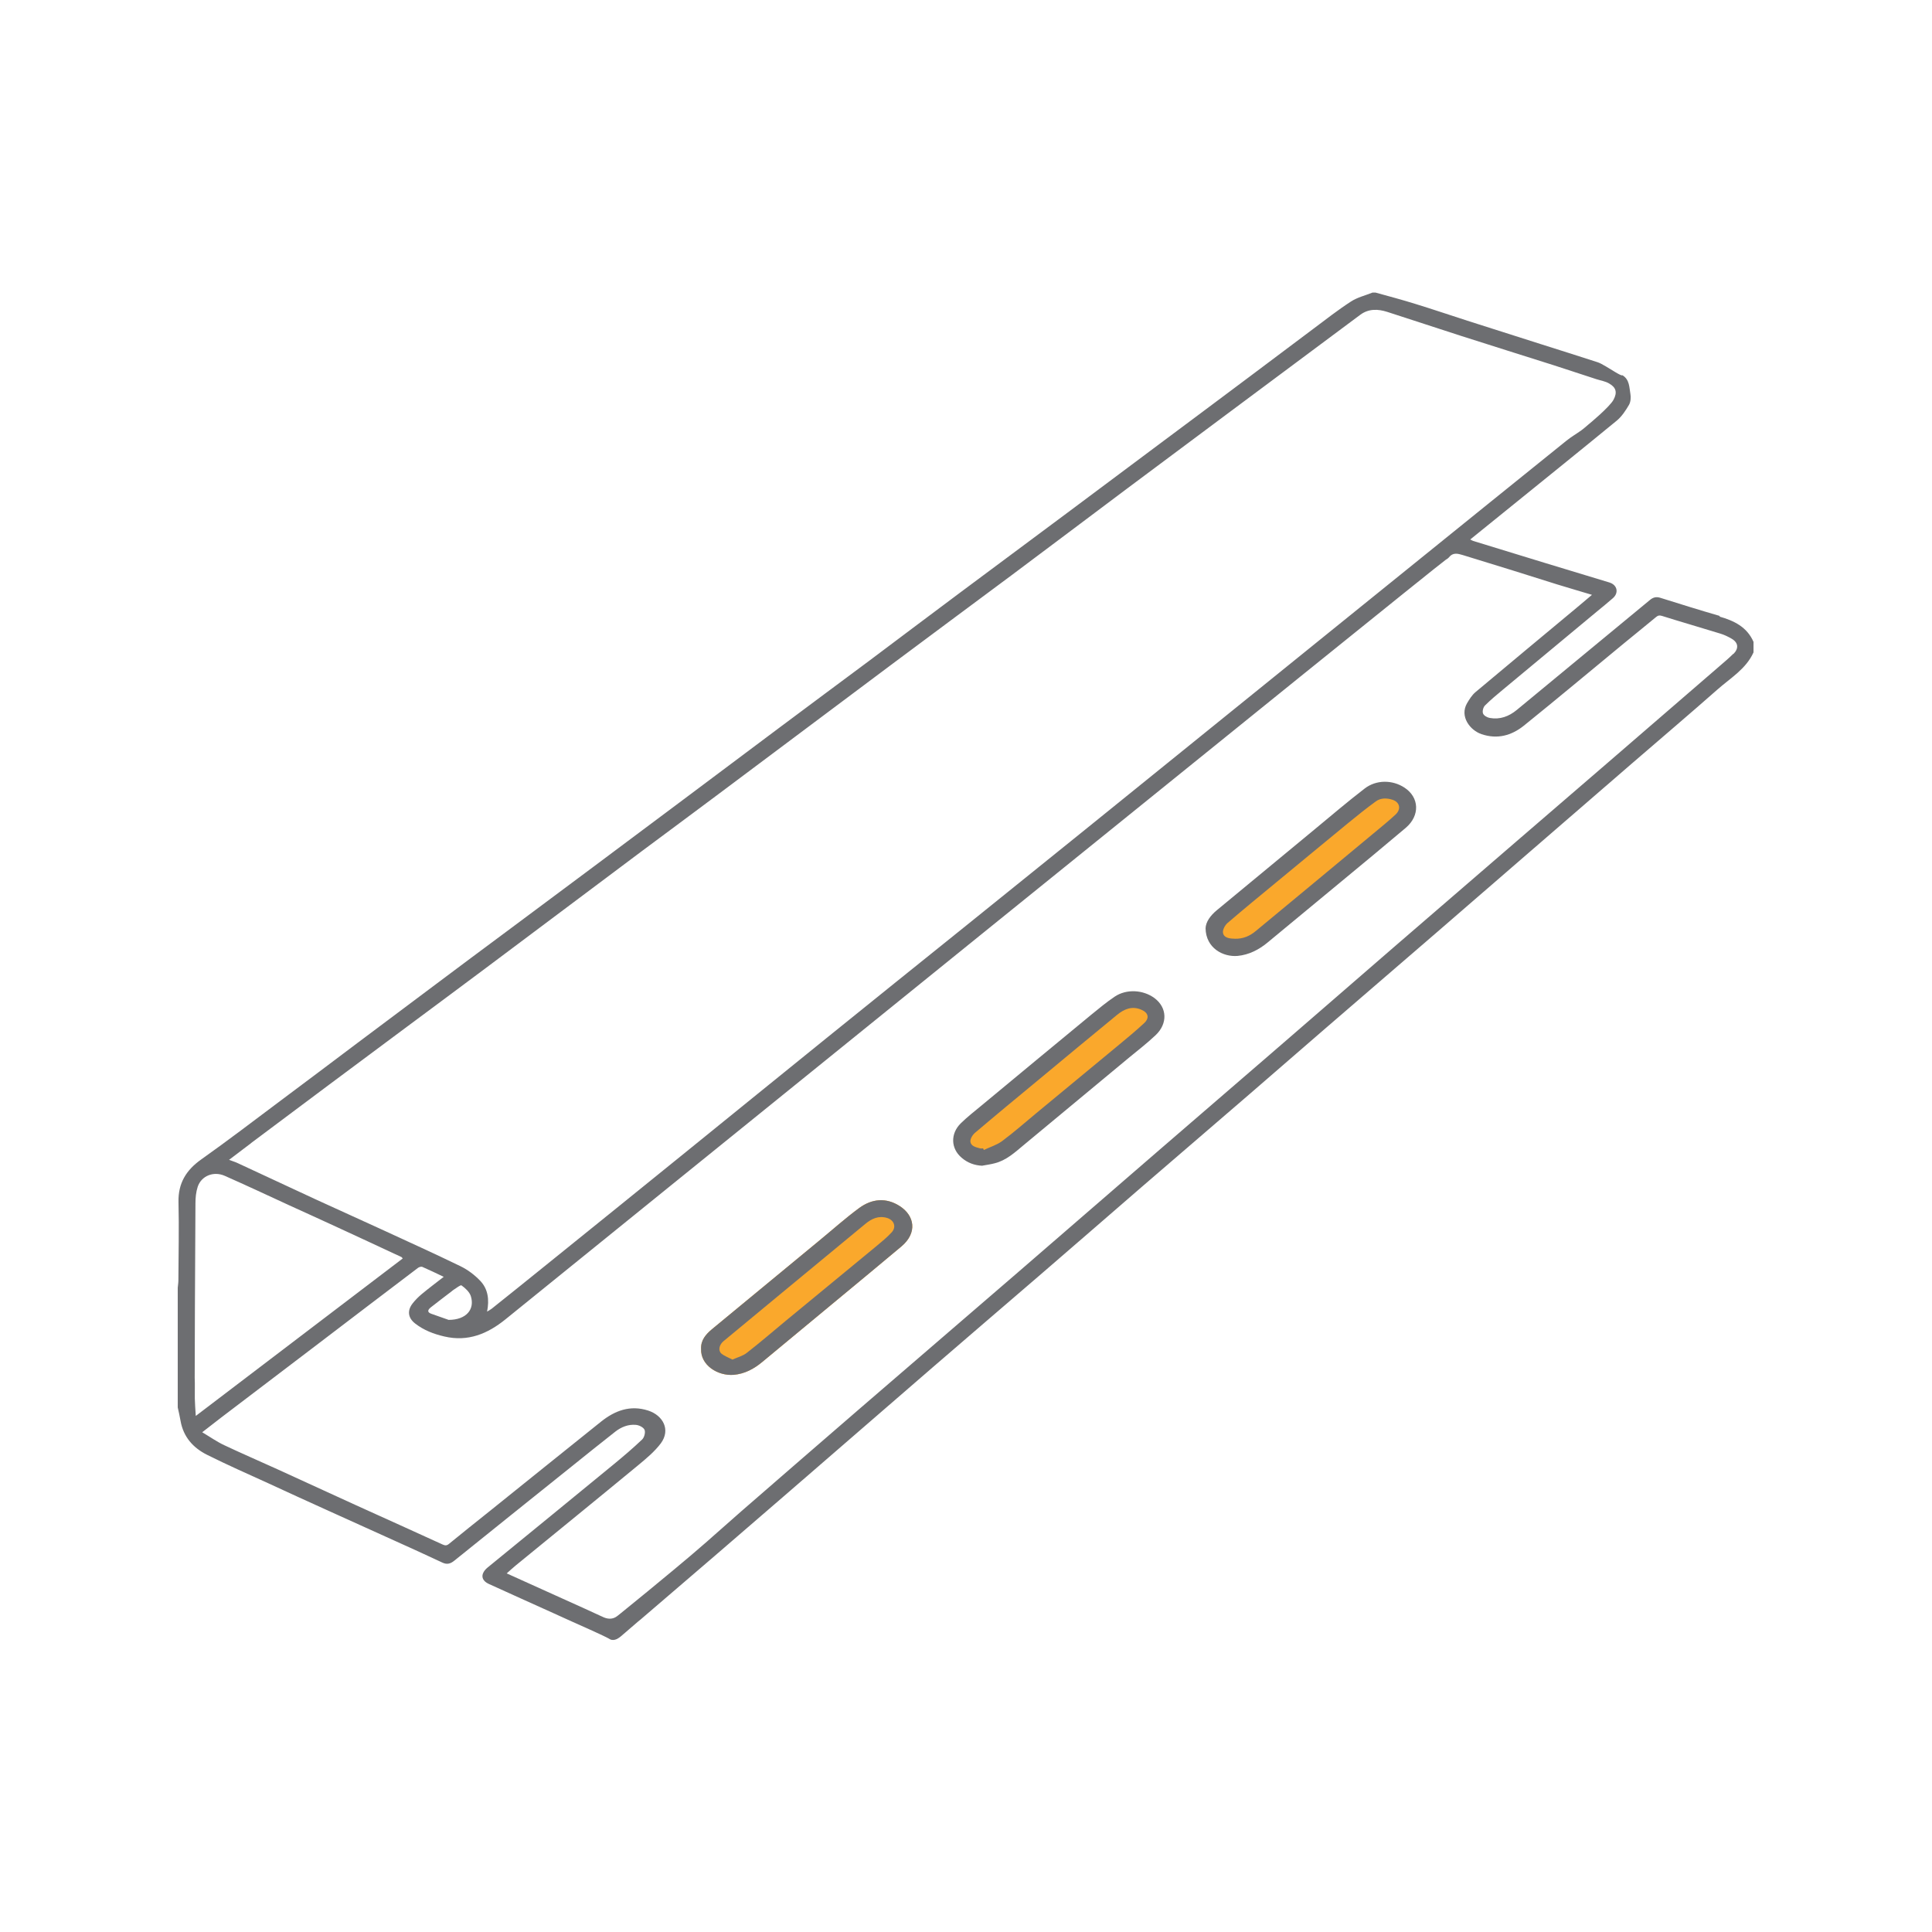 <?xml version="1.0" encoding="UTF-8"?>
<svg id="Layer_1" data-name="Layer 1" xmlns="http://www.w3.org/2000/svg" viewBox="0 0 180 180">
  <path d="M83.97,116.14c-4.3,3.6-8.64,7.16-12.95,10.75-.78.65-1.64,1.11-2.66,1.2-1.49.12-3.1-.9-3.04-2.41-.04-.82.44-1.36,1.01-1.84,3.34-2.76,6.68-5.52,10.03-8.28,1.23-1.01,2.42-2.08,3.7-3.02,1.18-.86,2.5-.99,3.77-.17,1.37.88,1.68,2.48.14,3.77Z" style="fill: #faa82c; stroke-width: 0px;"/>
  <path d="M106.63,97.02c-3.9,3.26-7.84,6.49-11.74,9.75-.71.59-1.49,1.01-2.41,1.09-1.35.11-2.81-.82-2.76-2.19-.04-.74.4-1.23.92-1.67,3.03-2.5,6.06-5.01,9.1-7.51,1.12-.92,2.19-1.89,3.36-2.74,1.07-.78,2.27-.9,3.42-.15,1.24.8,1.52,2.25.13,3.42Z" style="fill: #faa82c; stroke-width: 0px;"/>
  <path d="M130.33,77.38c-4,3.34-8.04,6.65-12.05,9.98-.73.6-1.53,1.03-2.48,1.11-1.39.11-2.89-.84-2.83-2.24-.04-.76.41-1.26.94-1.71,3.11-2.56,6.22-5.12,9.34-7.69,1.14-.94,2.25-1.93,3.44-2.8,1.1-.8,2.33-.92,3.51-.16,1.28.82,1.56,2.3.13,3.5Z" style="fill: #faa82c; stroke-width: 0px;"/>
  <path d="M160.24,57.39c-1.87-.54-3.72-1.12-5.57-1.7-.36-.11-.65-.04-.94.2-4.13,3.42-8.28,6.83-12.41,10.25-.74.61-1.57.92-2.52.75-.24-.04-.56-.22-.63-.42-.08-.2.02-.58.18-.74.53-.53,1.12-1.02,1.7-1.5,2.9-2.41,5.8-4.82,8.7-7.23.51-.42,1.03-.84,1.52-1.27.57-.5.41-1.23-.32-1.46-2-.61-4-1.21-6-1.82-2.23-.68-4.46-1.37-6.69-2.05-.09-.03-.17-.08-.28-.14,1.03-.84,2.03-1.64,3.03-2.45,3.54-2.87,7.1-5.73,10.62-8.62.47-.39.83-.94,1.14-1.47.16-.28.19-.7.13-1.03-.11-.61-.07-1.32-.74-1.73-.05.06-.31-.08-.65-.28-.54-.32-1.28-.81-1.66-.93-1.77-.58-3.55-1.13-5.33-1.7-2.27-.72-4.54-1.44-6.81-2.17-1.62-.52-3.23-1.07-4.86-1.57-1.22-.38-2.46-.71-3.69-1.05h-.29c-.67.27-1.4.44-2,.83-1.22.79-2.37,1.69-3.53,2.56-2.02,1.51-4.03,3.03-6.05,4.54-2.81,2.1-5.61,4.2-8.42,6.29-2.79,2.09-5.59,4.18-8.38,6.26-3.35,2.49-6.7,4.98-10.05,7.48-2.82,2.1-5.62,4.22-8.44,6.33-2.82,2.1-5.64,4.19-8.46,6.3-2.96,2.21-5.92,4.43-8.88,6.65-2.82,2.11-5.65,4.22-8.47,6.33-2.69,2.01-5.38,4.01-8.08,6.02-2.14,1.59-4.28,3.18-6.41,4.78-2.46,1.84-4.92,3.68-7.37,5.52-2.42,1.82-4.83,3.64-7.26,5.45-2.43,1.82-4.85,3.67-7.32,5.42-1.41,1-2.16,2.22-2.12,3.98.06,2.43,0,4.86-.01,7.29,0,.23-.04.45-.06.68v11.16c.09.41.19.82.26,1.24.26,1.5,1.17,2.52,2.47,3.17,1.88.94,3.81,1.79,5.72,2.66,1.79.83,3.59,1.65,5.38,2.46,2.09.95,4.18,1.89,6.28,2.84,1.52.69,3.04,1.37,4.54,2.08.44.21.76.11,1.11-.17,3.6-2.9,7.2-5.79,10.81-8.68,1.4-1.12,2.79-2.25,4.2-3.35.55-.43,1.2-.69,1.9-.63.3.02.71.22.82.46.1.23-.02.71-.22.9-.84.8-1.72,1.55-2.62,2.29-3.92,3.22-7.85,6.43-11.78,9.64-.18.15-.31.3-.39.46-.22.41-.05.82.5,1.07,1.99.91,3.98,1.8,5.97,2.7,1.15.52,2.3,1.05,3.46,1.56.35.15,1.65.76,1.77.84.2.15.46.16.74.03,0,0,0,0,0,0,.04-.02.08-.04.12-.07h0c.08-.05.17-.11.25-.18.53-.45,1.05-.91,1.58-1.36.09-.07.18-.14.27-.22,4.61-3.94,9.2-7.9,13.78-11.86,4.49-3.88,8.96-7.76,13.44-11.64,3.33-2.88,6.68-5.74,10.02-8.62,3.13-2.7,6.26-5.42,9.39-8.13,3.33-2.87,6.67-5.74,10-8.61,2.45-2.11,4.88-4.24,7.33-6.35,3.34-2.88,6.69-5.76,10.02-8.64,3.01-2.6,6.01-5.2,9.01-7.8,3.12-2.7,6.23-5.39,9.35-8.09,2.66-2.3,5.34-4.57,7.97-6.89,1.21-1.07,2.66-1.91,3.36-3.46v-.98c-.61-1.39-1.81-1.97-3.18-2.36ZM23.4,106.49c2.43-1.82,4.87-3.65,7.3-5.46,2.4-1.79,4.8-3.58,7.2-5.36,2.42-1.8,4.85-3.6,7.27-5.41,2.44-1.82,4.86-3.65,7.3-5.47,2.45-1.83,4.89-3.67,7.34-5.5,2.28-1.7,4.57-3.39,6.84-5.09,5.45-4.08,10.9-8.16,16.35-12.24,3.75-2.8,7.5-5.58,11.25-8.37,3.6-2.69,7.18-5.39,10.77-8.08,3.04-2.27,6.08-4.54,9.13-6.81,2.64-1.97,11.98-8.93,12.58-9.37.78-.58,1.65-.55,2.52-.27,2.3.74,4.59,1.5,6.89,2.24,2.87.92,5.75,1.82,8.62,2.73,1.33.43,2.65.87,3.98,1.3.4.13.83.19,1.18.4.67.38.76.85.41,1.51-.35.67-2.32,2.3-2.33,2.3-.23.19-.44.39-.68.56-.46.33-.95.61-1.38.96-2,1.59-41.34,33.4-44.87,36.26-3.77,3.04-7.54,6.08-11.31,9.12-4.2,3.38-8.4,6.75-12.59,10.14-4.42,3.57-8.82,7.15-13.23,10.72-4.34,3.52-8.69,7.03-13.04,10.54-1.69,1.37-3.39,2.73-5.09,4.09-.11.09-.24.15-.43.27.22-1.11.09-2.1-.63-2.86-.52-.55-1.17-1.04-1.85-1.37-2.45-1.19-4.93-2.31-7.4-3.45-2.04-.94-4.08-1.85-6.12-2.79-2.43-1.12-4.84-2.26-7.27-3.38-.21-.1-.44-.16-.77-.29.74-.56,1.4-1.06,2.06-1.56ZM41.8,122.97c-.33-.12-.98-.34-1.62-.57-.42-.15-.31-.38-.05-.59.63-.5,1.27-.98,1.91-1.47.08-.06.15-.13.23-.18.25-.15.63-.47.73-.4.35.25.73.6.86.98.4,1.23-.4,2.23-2.06,2.23ZM18.15,130.27c-.01-.64.02-1.27-.01-1.91-.01-.26.04-11.73.07-16.25,0-.51.05-1.05.21-1.54.34-1.02,1.48-1.48,2.52-1.02,1.99.88,3.96,1.8,5.93,2.71,1.55.71,3.11,1.41,4.66,2.13,1.96.9,3.92,1.82,5.88,2.73.03.01.04.05.11.13-6.39,4.86-12.78,9.72-19.28,14.67-.04-.64-.08-1.14-.09-1.64ZM161.49,60.91c-.42.42-.88.8-1.34,1.2-3.5,3.02-7,6.05-10.5,9.07-2.77,2.39-5.54,4.77-8.31,7.16-3.86,3.33-7.73,6.67-11.59,10-3.77,3.26-7.53,6.54-11.31,9.8-3.45,2.98-6.9,5.95-10.35,8.93-4.49,3.88-8.97,7.76-13.45,11.64-4.81,4.15-9.64,8.3-14.45,12.45-3.71,3.2-7.4,6.41-11.1,9.62-.9.79-1.8,1.59-2.7,2.38-.18.16-.35.31-.53.47-1.01.88-2.03,1.75-3.06,2.6-1.65,1.37-3.3,2.73-4.96,4.07-.1.08-.2.16-.3.24-.45.37-.96.33-1.47.06-.01,0-.03-.01-.05-.02-.76-.37-7.51-3.39-8.81-3.99.14-.13.28-.25.41-.37.14-.13.28-.25.43-.37,3.8-3.11,7.62-6.21,11.41-9.34.75-.62,1.53-1.27,2.11-2.04.94-1.28.18-2.61-1.18-3.05-1.67-.54-3.1,0-4.39,1.03-3.48,2.78-6.95,5.59-10.43,8.38-1.25,1-2.5,1.99-3.74,3.01-.22.18-.36.16-.59.06-2.69-1.23-5.39-2.45-8.09-3.67-2.44-1.11-4.88-2.24-7.32-3.35-1.65-.75-3.32-1.47-4.95-2.24-.68-.32-1.3-.76-2.04-1.2.66-.51,1.2-.94,1.74-1.35,3.06-2.33,6.12-4.65,9.18-6.98,3.06-2.33,6.12-4.67,9.19-6.99.1-.07.29-.13.39-.09.65.28,1.28.59,2,.93-.72.56-1.4,1.07-2.05,1.61-.31.26-.6.55-.85.87-.52.67-.43,1.35.24,1.87.81.63,1.73.98,2.73,1.21,2.19.51,4.01-.25,5.67-1.59,3.47-2.81,86.78-70.24,87.61-70.77.11-.07.23-.14.31-.24.36-.46.81-.35,1.27-.21,1.55.48,3.09.95,4.64,1.43,1.39.43,2.78.88,4.17,1.31,1.04.32,2.08.62,3.24.97-.54.45-1,.84-1.46,1.23-3.13,2.61-6.27,5.21-9.4,7.84-.32.27-.56.66-.78,1.03-.71,1.23.28,2.52,1.35,2.88,1.47.5,2.79.13,3.93-.78,3.13-2.52,6.2-5.1,9.3-7.65,1.01-.83,2.03-1.65,3.03-2.48.18-.15.3-.18.54-.11,1.81.57,3.63,1.09,5.44,1.65.37.11.72.28,1.05.47.64.37.7.91.17,1.44Z" style="fill: #6d6e71; stroke-width: 0px;"/>
  <path d="M83.83,112.37c-1.27-.82-2.59-.69-3.77.17-1.28.94-2.47,2.01-3.7,3.02-3.35,2.76-6.69,5.52-10.03,8.28-.57.48-1.05,1.02-1.01,1.84-.06,1.51,1.55,2.53,3.04,2.41,1.02-.09,1.88-.55,2.66-1.2,4.31-3.59,8.65-7.15,12.95-10.75,1.54-1.29,1.23-2.89-.14-3.77ZM83.07,114.82c-.43.47-.94.88-1.43,1.29-2.8,2.31-5.6,4.61-8.4,6.92-1.22,1.01-2.41,2.04-3.66,3.01-.36.29-.85.41-1.34.63-.38-.2-.75-.33-1.03-.56-.32-.28-.21-.81.19-1.15,1.76-1.46,3.52-2.92,5.29-4.38,2.64-2.19,5.29-4.37,7.94-6.56.58-.48,1.22-.78,2.01-.55.66.2.9.84.43,1.35Z" style="fill: #6d6e71; stroke-width: 0px;"/>
  <path d="M112.32,86.49c.02-.6.45-1.19,1.04-1.68,3.04-2.51,6.08-5.03,9.12-7.54,1.55-1.28,3.08-2.59,4.67-3.81,1.07-.82,2.57-.82,3.7-.08,1.39.91,1.46,2.6.13,3.74-1.96,1.66-3.95,3.3-5.93,4.94-2.32,1.92-4.64,3.83-6.95,5.75-.82.68-1.75,1.15-2.79,1.25-1.36.12-2.96-.73-2.99-2.57ZM115.01,87.46c.82.03,1.45-.27,1.99-.72,3.62-2.99,7.23-5.99,10.84-8.99.73-.61,1.47-1.2,2.17-1.85.56-.51.41-1.17-.28-1.39-.53-.17-1.09-.18-1.54.15-.9.65-1.76,1.35-2.62,2.05-2.21,1.81-4.41,3.64-6.62,5.46-1.54,1.27-3.08,2.53-4.59,3.83-.23.2-.45.61-.42.89.05.43.5.54.91.56.08,0,.16,0,.16,0Z" style="fill: #6d6e71; stroke-width: 0px;"/>
  <path d="M91.53,108.61c-.74-.03-1.38-.27-1.93-.74-1.02-.86-1.07-2.24-.09-3.21.62-.61,1.31-1.14,1.98-1.7,3.39-2.81,6.79-5.63,10.19-8.43.71-.58,1.42-1.17,2.18-1.68,1.09-.73,2.65-.64,3.7.14,1.18.88,1.25,2.37.11,3.45-.79.75-1.66,1.42-2.51,2.12-3.25,2.7-6.51,5.41-9.77,8.11-.83.69-1.63,1.44-2.72,1.71-.37.1-.76.15-1.14.22ZM91.6,107.01s.04.09.06.13c.57-.27,1.21-.46,1.71-.83,1.1-.82,2.12-1.72,3.18-2.6,2.58-2.13,5.16-4.26,7.74-6.4.78-.65,1.56-1.29,2.3-1.98.53-.49.4-.98-.26-1.26-.86-.37-1.59-.06-2.24.47-2.48,2.03-4.94,4.08-7.4,6.12-1.96,1.62-3.92,3.24-5.85,4.88-.23.19-.46.57-.43.83.05.42.52.52.9.62.09.03.19,0,.29,0Z" style="fill: #6d6e71; stroke-width: 0px;"/>
</svg>